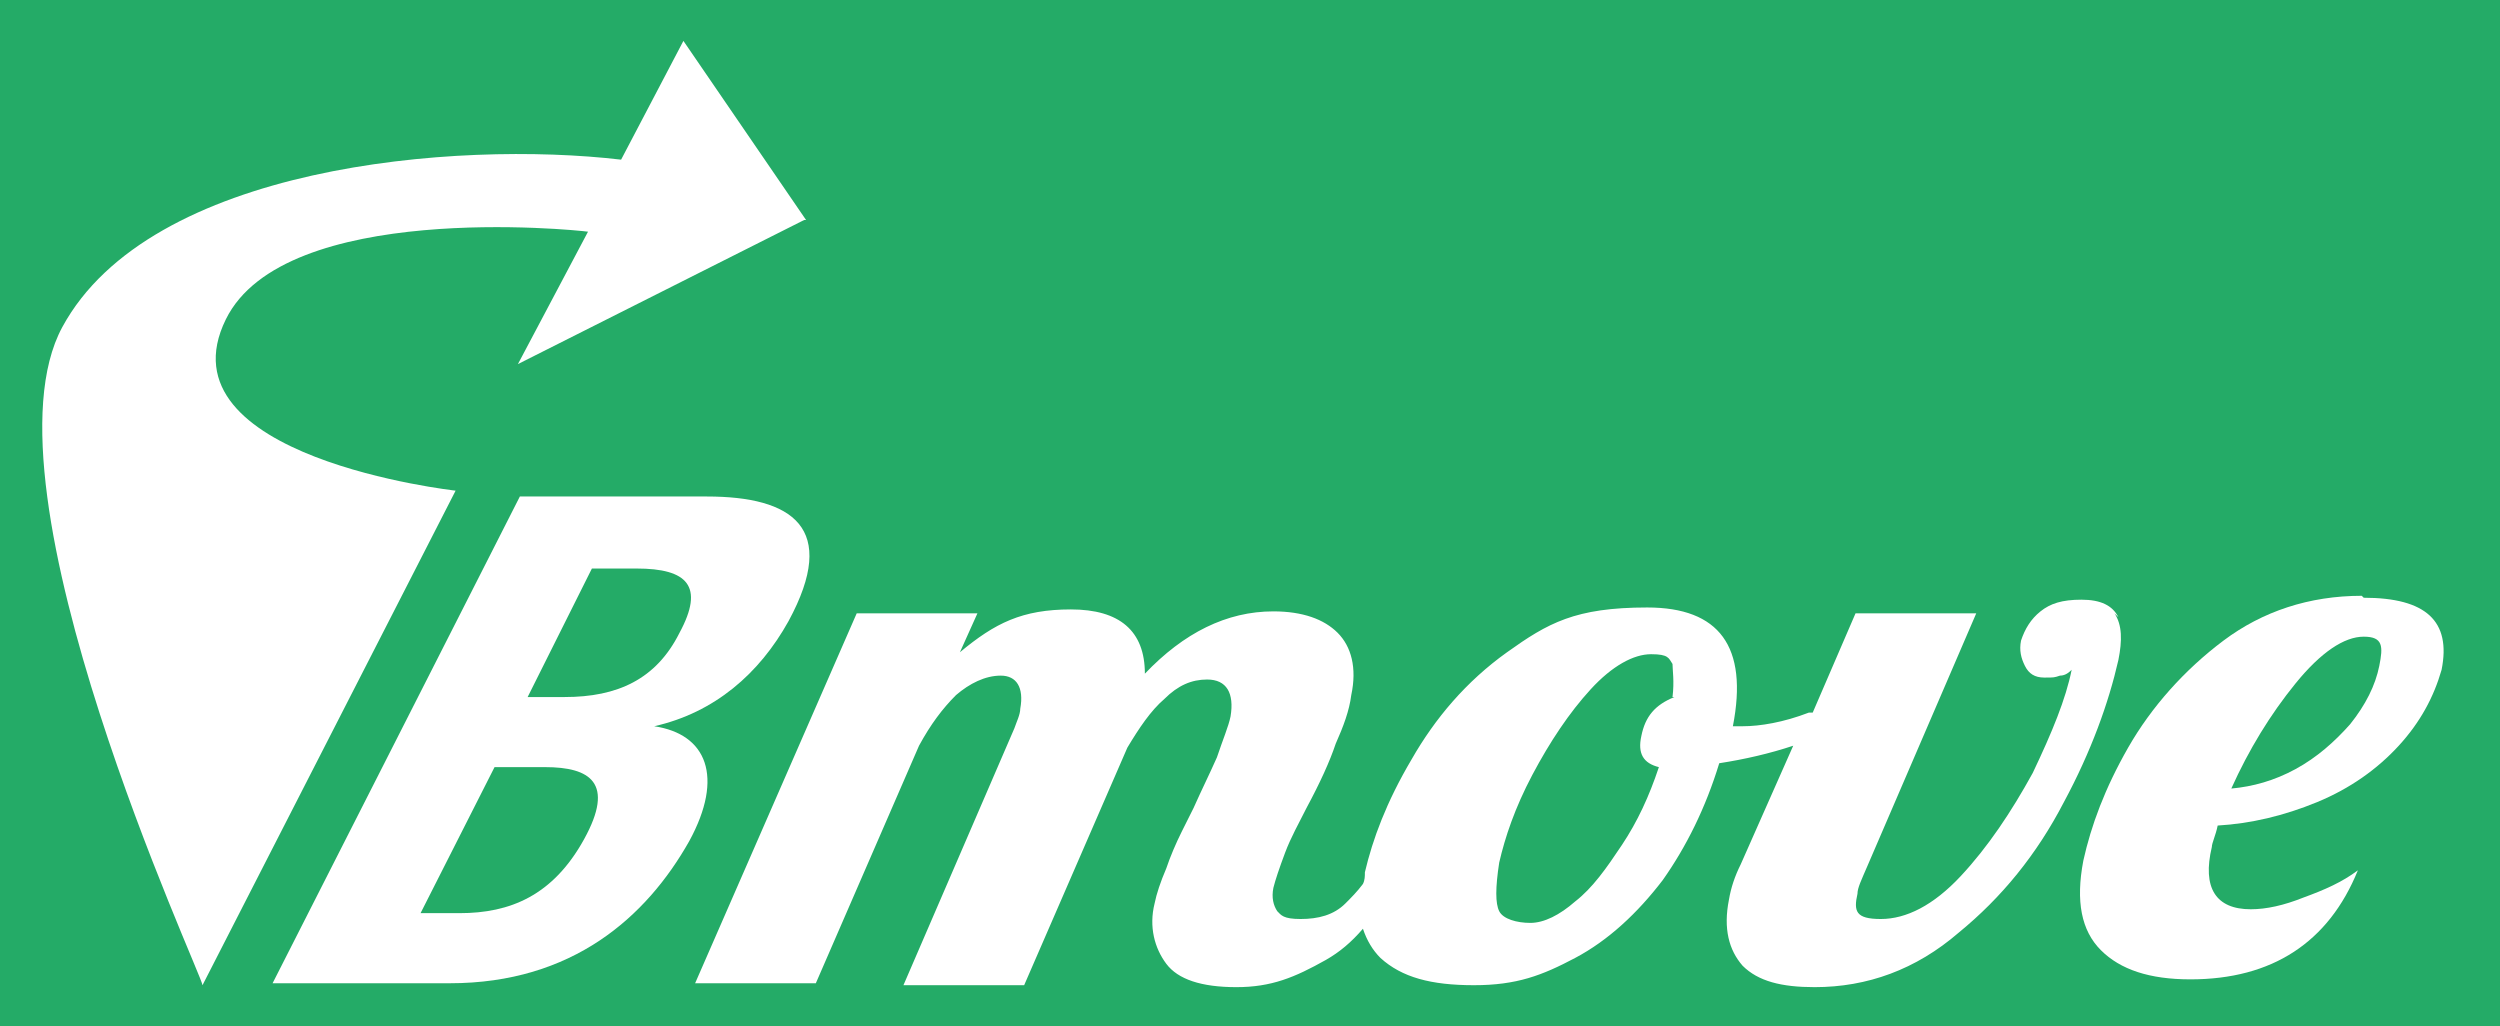 <?xml version="1.0" encoding="UTF-8"?>
<svg id="Livello_1" xmlns="http://www.w3.org/2000/svg" version="1.1" viewBox="0 0 128.4 52.7">
  <!-- Generator: Adobe Illustrator 29.2.1, SVG Export Plug-In . SVG Version: 2.1.0 Build 116)  -->
  <defs>
    <style>
      .st0 {
        fill: #24ab67;
      }

      .st1 {
        fill: #fff;
      }
    </style>
  </defs>
  <rect class="st0" x="-4.5" y="-4.5" width="136.7" height="62"/>
  <path class="st1" d="M41.4,11.3l-6.3-9.2-3.2,6.1c-8.5-1-24.2.3-28.7,8.6-4.5,8.3,7.2,33.3,7.2,33.8l13-25.4s-15.3-1.7-11.8-8.8c3-6.1,17.9-4.6,18.6-4.5l-3.6,6.8,14.7-7.4Z"/>
  <path class="st1" d="M121.3,30.6c-2.7,0-5.1.8-7.1,2.3-2,1.5-3.7,3.4-4.9,5.5-1.2,2.1-1.9,4-2.3,5.8-.4,2.1-.1,3.6.9,4.6,1,1,2.5,1.5,4.6,1.5,4.2,0,7.1-1.9,8.6-5.6-.8.6-1.7,1-2.8,1.4-1,.4-1.9.6-2.7.6-1.8,0-2.5-1.1-2-3.2,0-.2.2-.6.3-1.1,1.7-.1,3.4-.5,5.1-1.2,1.7-.7,3.1-1.7,4.2-2.9,1.1-1.2,1.8-2.5,2.2-3.9.5-2.5-.8-3.7-4-3.7M122.2,34.2c-.2,1-.7,2-1.5,3-.8.9-1.7,1.7-2.8,2.3-1.1.6-2.2.9-3.3,1,.9-2,2-3.8,3.3-5.4,1.3-1.6,2.5-2.4,3.5-2.4s1,.5.8,1.5"/>
  <path class="st1" d="M108.8,31.7c-.3-.6-.9-.9-1.9-.9s-1.6.2-2.1.6c-.5.4-.8.9-1,1.5-.1.5,0,.9.2,1.3.2.4.5.6,1,.6s.5,0,.8-.1c.3,0,.5-.2.6-.3-.3,1.5-1,3.2-2,5.3-1.1,2-2.3,3.8-3.7,5.3-1.4,1.5-2.8,2.2-4.1,2.2s-1.4-.4-1.2-1.3c0-.3.2-.7.5-1.4l5.6-13h-6.2l-2.2,5.1c0,0-.1,0-.2,0-1.3.5-2.5.7-3.4.7s-.4,0-.5,0h0c.8-4.1-.7-6.1-4.4-6.1s-5.1.8-7.2,2.3c-2.1,1.5-3.7,3.4-4.9,5.5-1.3,2.2-2,4.1-2.4,5.8,0,.2,0,.4-.1.6-.3.4-.6.7-.9,1-.6.6-1.4.8-2.3.8s-1-.2-1.2-.4c-.2-.3-.3-.7-.2-1.2.1-.4.3-1,.6-1.8.3-.8.7-1.5,1.1-2.3.7-1.3,1.2-2.4,1.5-3.3.4-.9.7-1.7.8-2.5.3-1.4,0-2.5-.7-3.2-.7-.7-1.8-1.1-3.3-1.1-2.4,0-4.6,1.1-6.6,3.2,0-2.2-1.3-3.3-3.8-3.3s-3.9.7-5.7,2.2l.9-2h-6.2l-8.3,19h6.2l5.3-12.2c.6-1.1,1.2-1.9,1.9-2.6.7-.6,1.5-1,2.3-1s1.2.6,1,1.7c0,.3-.2.7-.3,1l-5.7,13.2h6.2l5.3-12.2c.6-1,1.2-1.9,1.9-2.5.7-.7,1.4-1,2.2-1,1,0,1.4.7,1.2,1.9-.1.5-.4,1.2-.7,2.1-.4.9-.8,1.7-1.2,2.6-.1.2-.3.6-.6,1.2-.3.6-.6,1.3-.8,1.9-.3.7-.5,1.3-.6,1.8-.3,1.2,0,2.3.6,3.1.6.8,1.8,1.2,3.6,1.2s3-.5,4.6-1.4c.7-.4,1.3-.9,1.9-1.6.2.6.5,1.1.9,1.5,1.1,1,2.6,1.4,4.8,1.4s3.5-.5,5.2-1.4c1.7-.9,3.2-2.3,4.5-4,1.2-1.7,2.2-3.7,2.9-6,1.3-.2,2.6-.5,3.8-.9l-2.7,6.1c-.3.6-.5,1.2-.6,1.8-.3,1.5,0,2.6.7,3.4.8.8,2,1.1,3.7,1.1,2.7,0,5.2-.9,7.4-2.8,2.2-1.8,4-4,5.4-6.7,1.4-2.6,2.3-5.1,2.8-7.3.2-1,.2-1.8-.2-2.4M86,35.8c-1,.4-1.5,1-1.7,2-.2.9.1,1.4.9,1.6-.5,1.5-1.1,2.8-1.9,4-.8,1.2-1.5,2.2-2.4,2.9-.8.7-1.6,1.1-2.3,1.1s-1.4-.2-1.6-.6c-.2-.4-.2-1.2,0-2.5.3-1.3.8-2.8,1.7-4.5.9-1.7,1.9-3.2,3-4.4,1.1-1.2,2.2-1.8,3.1-1.8s.9.2,1.1.5c0,.3.1.9,0,1.7"/>
  <path class="st1" d="M26.7,25.5h9.6c4.4,0,6.8,1.6,4.2,6.4-1.5,2.7-3.8,4.7-6.9,5.4h0c2.7.4,3.6,2.6,1.8,5.9-2.2,3.9-6,7.3-12.3,7.3h-9.1l12.7-25ZM27.1,35.8h1.9c2.7,0,4.7-.9,5.9-3.3,1.3-2.4.4-3.3-2.2-3.3h-2.3l-3.3,6.6ZM21.5,46.9h2.1c2.6,0,4.8-.9,6.4-3.8,1.6-2.9.3-3.7-2-3.7h-2.6l-3.8,7.5Z"/>
</svg>